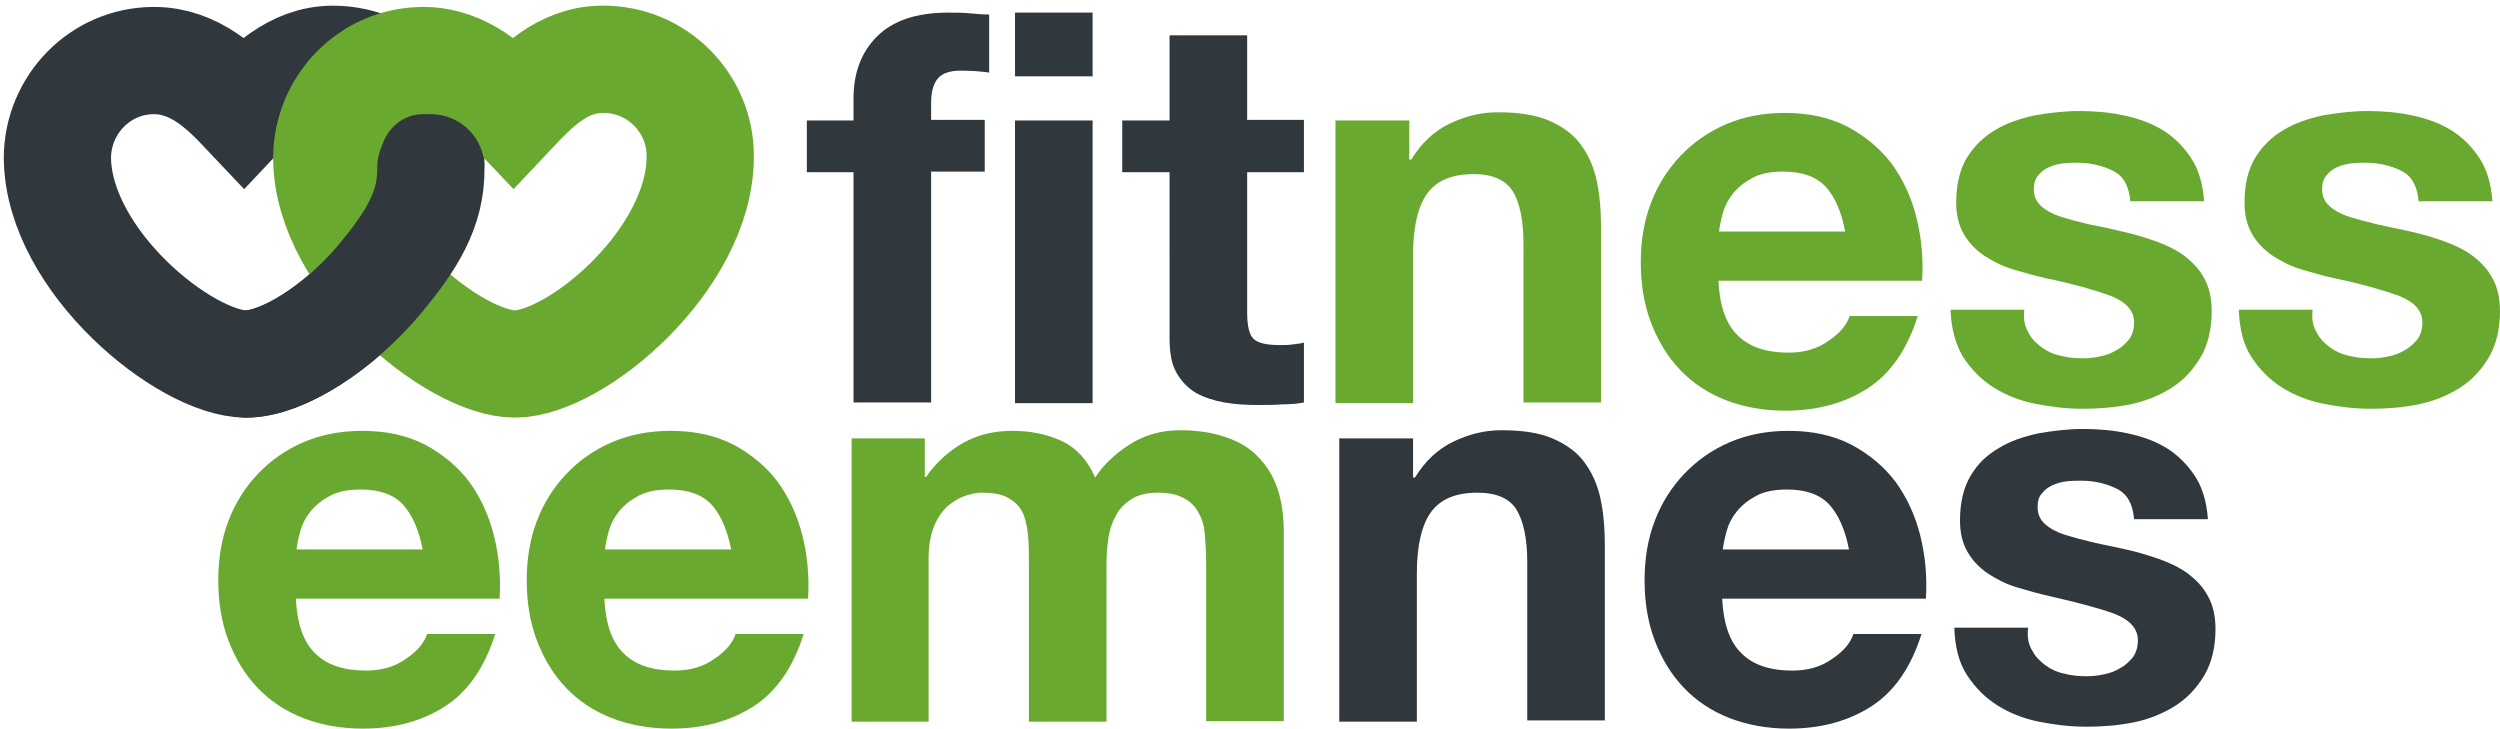 <?xml version="1.0" encoding="utf-8"?>
<!-- Generator: Adobe Illustrator 26.0.1, SVG Export Plug-In . SVG Version: 6.00 Build 0)  -->
<svg version="1.1" id="Laag_1" xmlns="http://www.w3.org/2000/svg" xmlns:xlink="http://www.w3.org/1999/xlink" x="0px" y="0px"
	 viewBox="0 0 396.3 115.5" style="enable-background:new 0 0 396.3 115.5;" xml:space="preserve">
<style type="text/css">
	.st0{fill:#30373D;}
	.st1{fill:#69A92F;}
	.st2{fill:none;stroke:#30373D;stroke-width:17;stroke-miterlimit:10;}
	.st3{fill:none;stroke:#69A92F;stroke-width:17;stroke-miterlimit:10;}
	.st4{fill:none;stroke:#30373D;stroke-width:17;stroke-linecap:round;stroke-miterlimit:10;}
</style>
<g>
	<g>
		<g>
			<path class="st0" d="M127.9,27.3v-8.2h7.4v-3.5c0-4,1.2-7.3,3.7-9.8c2.5-2.5,6.2-3.8,11.3-3.8c1.1,0,2.2,0,3.3,0.1
				c1.1,0.1,2.2,0.2,3.2,0.2v9.2c-1.4-0.2-2.9-0.3-4.5-0.3c-1.7,0-2.9,0.4-3.6,1.2c-0.7,0.8-1.1,2.1-1.1,3.9v2.7h8.5v8.2h-8.5v36.6
				h-12.3V27.3H127.9z"/>
			<path class="st0" d="M160.9,12.1V2h12.3v10.1H160.9z M173.2,19.1v44.8h-12.3V19.1H173.2z"/>
			<path class="st0" d="M206.7,19.1v8.2h-9v22.2c0,2.1,0.3,3.5,1,4.2c0.7,0.7,2.1,1,4.2,1c0.7,0,1.4,0,2-0.1
				c0.6-0.1,1.2-0.1,1.8-0.3v9.5c-1,0.2-2.2,0.3-3.5,0.3c-1.3,0.1-2.5,0.1-3.7,0.1c-1.9,0-3.7-0.1-5.4-0.4c-1.7-0.3-3.2-0.8-4.5-1.5
				c-1.3-0.8-2.3-1.8-3.1-3.2c-0.8-1.4-1.1-3.2-1.1-5.5V27.3h-7.5v-8.2h7.5V5.6h12.3v13.4H206.7z"/>
			<path class="st1" d="M223.4,19.1v6.2h0.3c1.6-2.6,3.6-4.5,6.1-5.7c2.5-1.2,5-1.8,7.6-1.8c3.3,0,6,0.4,8.1,1.3
				c2.1,0.9,3.8,2.1,5,3.7c1.2,1.6,2.1,3.5,2.6,5.8c0.5,2.3,0.7,4.8,0.7,7.6v27.6h-12.3V38.6c0-3.7-0.6-6.5-1.7-8.3
				c-1.2-1.8-3.2-2.7-6.2-2.7c-3.4,0-5.8,1-7.3,3c-1.5,2-2.3,5.3-2.3,9.8v23.5h-12.3V19.1H223.4z"/>
			<path class="st1" d="M275.5,53.2c1.8,1.8,4.5,2.7,8,2.7c2.5,0,4.6-0.6,6.4-1.9c1.8-1.2,2.9-2.6,3.3-3.9H304
				c-1.7,5.4-4.4,9.2-8,11.5c-3.6,2.3-7.9,3.5-13,3.5c-3.5,0-6.7-0.6-9.5-1.7c-2.8-1.1-5.2-2.7-7.2-4.8c-2-2.1-3.5-4.6-4.6-7.5
				c-1.1-2.9-1.6-6.1-1.6-9.5c0-3.4,0.5-6.5,1.6-9.4c1.1-2.9,2.7-5.4,4.7-7.5c2-2.1,4.4-3.8,7.2-5c2.8-1.2,5.9-1.8,9.3-1.8
				c3.8,0,7.1,0.7,10,2.2c2.8,1.5,5.2,3.5,7,5.9c1.8,2.5,3.1,5.3,3.9,8.5c0.8,3.2,1.1,6.5,0.9,10h-32.3
				C272.6,48.5,273.6,51.4,275.5,53.2z M289.4,29.6c-1.5-1.6-3.7-2.4-6.7-2.4c-2,0-3.6,0.3-4.9,1c-1.3,0.7-2.3,1.5-3.1,2.5
				c-0.8,1-1.3,2-1.6,3.1c-0.3,1.1-0.5,2.1-0.6,2.9h20C291.9,33.6,290.9,31.2,289.4,29.6z"/>
			<path class="st1" d="M321.6,52.8c0.5,1,1.3,1.7,2.1,2.3s1.9,1.1,3,1.3c1.1,0.3,2.3,0.4,3.5,0.4c0.9,0,1.8-0.1,2.7-0.3
				c1-0.2,1.8-0.5,2.6-1c0.8-0.4,1.4-1,2-1.7c0.5-0.7,0.8-1.6,0.8-2.7c0-1.8-1.2-3.2-3.7-4.2c-2.5-0.9-5.9-1.9-10.3-2.8
				c-1.8-0.4-3.5-0.9-5.2-1.4c-1.7-0.5-3.2-1.3-4.6-2.2c-1.3-0.9-2.4-2-3.2-3.4c-0.8-1.4-1.2-3-1.2-5c0-2.9,0.6-5.3,1.7-7.1
				c1.1-1.8,2.6-3.3,4.5-4.4c1.8-1.1,3.9-1.8,6.2-2.3c2.3-0.4,4.7-0.7,7.1-0.7c2.4,0,4.8,0.2,7.1,0.7c2.3,0.5,4.3,1.2,6.1,2.3
				c1.8,1.1,3.3,2.6,4.5,4.4c1.2,1.8,1.9,4.1,2.1,6.9h-11.7c-0.2-2.4-1.1-4-2.7-4.8c-1.6-0.8-3.5-1.3-5.7-1.3c-0.7,0-1.4,0-2.3,0.1
				c-0.8,0.1-1.5,0.3-2.2,0.6c-0.7,0.3-1.2,0.7-1.7,1.3c-0.5,0.6-0.7,1.3-0.7,2.2c0,1.1,0.4,2,1.2,2.7c0.8,0.7,1.9,1.3,3.2,1.7
				c1.3,0.4,2.8,0.8,4.5,1.2c1.7,0.3,3.4,0.7,5.1,1.1c1.8,0.4,3.5,0.9,5.2,1.5c1.7,0.6,3.2,1.3,4.6,2.3c1.3,1,2.4,2.1,3.2,3.6
				c0.8,1.4,1.2,3.2,1.2,5.2c0,2.9-0.6,5.4-1.8,7.4c-1.2,2-2.7,3.6-4.6,4.8c-1.9,1.2-4.1,2.1-6.5,2.6c-2.5,0.5-5,0.7-7.5,0.7
				c-2.6,0-5.1-0.3-7.6-0.8c-2.5-0.5-4.7-1.4-6.6-2.6c-1.9-1.2-3.5-2.8-4.8-4.8c-1.2-2-1.9-4.5-2-7.5h11.7
				C320.7,50.7,321,51.8,321.6,52.8z"/>
			<path class="st1" d="M367.3,52.8c0.5,1,1.3,1.7,2.1,2.3s1.9,1.1,3,1.3c1.1,0.3,2.3,0.4,3.5,0.4c0.9,0,1.8-0.1,2.7-0.3
				c1-0.2,1.8-0.5,2.6-1c0.8-0.4,1.4-1,2-1.7c0.5-0.7,0.8-1.6,0.8-2.7c0-1.8-1.2-3.2-3.7-4.2c-2.5-0.9-5.9-1.9-10.3-2.8
				c-1.8-0.4-3.5-0.9-5.2-1.4c-1.7-0.5-3.2-1.3-4.6-2.2c-1.3-0.9-2.4-2-3.2-3.4c-0.8-1.4-1.2-3-1.2-5c0-2.9,0.6-5.3,1.7-7.1
				c1.1-1.8,2.6-3.3,4.5-4.4c1.8-1.1,3.9-1.8,6.2-2.3c2.3-0.4,4.7-0.7,7.1-0.7s4.8,0.2,7.1,0.7c2.3,0.5,4.3,1.2,6.1,2.3
				c1.8,1.1,3.3,2.6,4.5,4.4c1.2,1.8,1.9,4.1,2.1,6.9h-11.7c-0.2-2.4-1.1-4-2.7-4.8c-1.6-0.8-3.5-1.3-5.7-1.3c-0.7,0-1.4,0-2.3,0.1
				c-0.8,0.1-1.5,0.3-2.2,0.6c-0.7,0.3-1.2,0.7-1.7,1.3c-0.5,0.6-0.7,1.3-0.7,2.2c0,1.1,0.4,2,1.2,2.7s1.9,1.3,3.2,1.7
				s2.8,0.8,4.5,1.2s3.4,0.7,5.1,1.1c1.8,0.4,3.5,0.9,5.2,1.5c1.7,0.6,3.2,1.3,4.6,2.3c1.3,1,2.4,2.1,3.2,3.6
				c0.8,1.4,1.2,3.2,1.2,5.2c0,2.9-0.6,5.4-1.8,7.4c-1.2,2-2.7,3.6-4.6,4.8c-1.9,1.2-4.1,2.1-6.5,2.6c-2.5,0.5-5,0.7-7.5,0.7
				c-2.6,0-5.1-0.3-7.6-0.8c-2.5-0.5-4.7-1.4-6.6-2.6c-1.9-1.2-3.5-2.8-4.8-4.8s-1.9-4.5-2-7.5h11.7
				C366.4,50.7,366.7,51.8,367.3,52.8z"/>
		</g>
	</g>
	<g>
		<g>
			<path class="st1" d="M50,103.6c1.8,1.8,4.5,2.7,8,2.7c2.5,0,4.6-0.6,6.4-1.9c1.8-1.2,2.9-2.6,3.3-3.9h10.8
				c-1.7,5.4-4.4,9.2-8,11.5c-3.6,2.3-7.9,3.5-13,3.5c-3.5,0-6.7-0.6-9.5-1.7c-2.8-1.1-5.2-2.7-7.2-4.8c-2-2.1-3.5-4.6-4.6-7.5
				c-1.1-2.9-1.6-6.1-1.6-9.5c0-3.4,0.5-6.5,1.6-9.4c1.1-2.9,2.7-5.4,4.7-7.5c2-2.1,4.4-3.8,7.2-5c2.8-1.2,5.9-1.8,9.3-1.8
				c3.8,0,7.1,0.7,10,2.2c2.8,1.5,5.2,3.5,7,5.9c1.8,2.5,3.1,5.3,3.9,8.5c0.8,3.2,1.1,6.5,0.9,10H46.9
				C47.1,98.9,48.1,101.8,50,103.6z M63.9,80c-1.5-1.6-3.7-2.4-6.7-2.4c-2,0-3.6,0.3-4.9,1c-1.3,0.7-2.3,1.5-3.1,2.5
				c-0.8,1-1.3,2-1.6,3.1c-0.3,1.1-0.5,2.1-0.6,2.9h20C66.4,84,65.4,81.7,63.9,80z"/>
			<path class="st1" d="M98.9,103.6c1.8,1.8,4.5,2.7,8,2.7c2.5,0,4.6-0.6,6.4-1.9c1.8-1.2,2.9-2.6,3.3-3.9h10.8
				c-1.7,5.4-4.4,9.2-8,11.5c-3.6,2.3-7.9,3.5-13,3.5c-3.5,0-6.7-0.6-9.5-1.7c-2.8-1.1-5.2-2.7-7.2-4.8c-2-2.1-3.5-4.6-4.6-7.5
				c-1.1-2.9-1.6-6.1-1.6-9.5c0-3.4,0.5-6.5,1.6-9.4c1.1-2.9,2.7-5.4,4.7-7.5c2-2.1,4.4-3.8,7.2-5c2.8-1.2,5.9-1.8,9.3-1.8
				c3.8,0,7.1,0.7,10,2.2c2.8,1.5,5.2,3.5,7,5.9c1.8,2.5,3.1,5.3,3.9,8.5c0.8,3.2,1.1,6.5,0.9,10H95.8C96,98.9,97,101.8,98.9,103.6z
				 M112.8,80c-1.5-1.6-3.7-2.4-6.7-2.4c-2,0-3.6,0.3-4.9,1c-1.3,0.7-2.3,1.5-3.1,2.5c-0.8,1-1.3,2-1.6,3.1
				c-0.3,1.1-0.5,2.1-0.6,2.9h20C115.3,84,114.3,81.7,112.8,80z"/>
			<path class="st1" d="M146.6,69.5v6.1h0.2c1.6-2.3,3.6-4.1,5.9-5.4c2.3-1.3,4.9-1.9,7.8-1.9c2.8,0,5.4,0.5,7.8,1.6
				c2.3,1.1,4.1,3,5.3,5.8c1.3-2,3.1-3.7,5.4-5.2c2.3-1.5,5-2.3,8.1-2.3c2.4,0,4.6,0.3,6.6,0.9c2,0.6,3.8,1.5,5.2,2.8
				c1.4,1.3,2.6,2.9,3.4,5c0.8,2.1,1.2,4.5,1.2,7.4v30h-12.3V89c0-1.5-0.1-2.9-0.2-4.2c-0.1-1.3-0.4-2.5-1-3.5
				c-0.5-1-1.3-1.8-2.3-2.3c-1-0.6-2.4-0.9-4.1-0.9s-3.1,0.3-4.2,1c-1.1,0.7-1.9,1.5-2.5,2.6c-0.6,1.1-1,2.3-1.2,3.6
				c-0.2,1.4-0.3,2.7-0.3,4.1v25h-12.3V89.2c0-1.3,0-2.6-0.1-3.9c-0.1-1.3-0.3-2.5-0.7-3.6c-0.4-1.1-1.2-2-2.2-2.6
				c-1-0.7-2.5-1-4.5-1c-0.6,0-1.3,0.1-2.3,0.4c-1,0.3-1.9,0.8-2.8,1.5c-0.9,0.7-1.7,1.8-2.3,3.1c-0.6,1.4-1,3.1-1,5.3v26H135V69.5
				H146.6z"/>
			<path class="st0" d="M224,69.5v6.2h0.3c1.6-2.6,3.6-4.5,6.1-5.7c2.5-1.2,5-1.8,7.6-1.8c3.3,0,6,0.4,8.1,1.3
				c2.1,0.9,3.8,2.1,5,3.7c1.2,1.6,2.1,3.5,2.6,5.8c0.5,2.3,0.7,4.8,0.7,7.6v27.6h-12.3V89.1c0-3.7-0.6-6.5-1.7-8.3
				s-3.2-2.7-6.2-2.7c-3.4,0-5.8,1-7.3,3c-1.5,2-2.3,5.3-2.3,9.8v23.5h-12.3V69.5H224z"/>
			<path class="st0" d="M276.1,103.6c1.8,1.8,4.5,2.7,8,2.7c2.5,0,4.6-0.6,6.4-1.9c1.8-1.2,2.9-2.6,3.3-3.9h10.8
				c-1.7,5.4-4.4,9.2-8,11.5c-3.6,2.3-7.9,3.5-13,3.5c-3.5,0-6.7-0.6-9.5-1.7c-2.8-1.1-5.2-2.7-7.2-4.8c-2-2.1-3.5-4.6-4.6-7.5
				c-1.1-2.9-1.6-6.1-1.6-9.5c0-3.4,0.5-6.5,1.6-9.4c1.1-2.9,2.7-5.4,4.7-7.5c2-2.1,4.4-3.8,7.2-5c2.8-1.2,5.9-1.8,9.3-1.8
				c3.8,0,7.1,0.7,10,2.2c2.8,1.5,5.2,3.5,7,5.9c1.8,2.5,3.1,5.3,3.9,8.5c0.8,3.2,1.1,6.5,0.9,10H273
				C273.2,98.9,274.2,101.8,276.1,103.6z M290,80c-1.5-1.6-3.7-2.4-6.7-2.4c-2,0-3.6,0.3-4.9,1c-1.3,0.7-2.3,1.5-3.1,2.5
				c-0.8,1-1.3,2-1.6,3.1c-0.3,1.1-0.5,2.1-0.6,2.9h20C292.5,84,291.5,81.7,290,80z"/>
			<path class="st0" d="M322.2,103.2c0.5,1,1.3,1.7,2.1,2.3s1.9,1.1,3,1.3c1.1,0.3,2.3,0.4,3.5,0.4c0.9,0,1.8-0.1,2.7-0.3
				c1-0.2,1.8-0.5,2.6-1c0.8-0.4,1.4-1,2-1.7c0.5-0.7,0.8-1.6,0.8-2.7c0-1.8-1.2-3.2-3.7-4.2c-2.5-0.9-5.9-1.8-10.3-2.8
				c-1.8-0.4-3.5-0.9-5.2-1.4c-1.7-0.5-3.2-1.3-4.6-2.2c-1.3-0.9-2.4-2-3.2-3.4c-0.8-1.4-1.2-3-1.2-5c0-2.9,0.6-5.3,1.7-7.1
				c1.1-1.9,2.6-3.3,4.5-4.4c1.8-1.1,3.9-1.8,6.2-2.3c2.3-0.4,4.7-0.7,7.1-0.7s4.8,0.2,7.1,0.7c2.3,0.5,4.3,1.2,6.1,2.3
				c1.8,1.1,3.3,2.6,4.5,4.4c1.2,1.8,1.9,4.1,2.1,6.9h-11.7c-0.2-2.4-1.1-4-2.7-4.8c-1.6-0.8-3.5-1.3-5.7-1.3c-0.7,0-1.4,0-2.3,0.1
				c-0.8,0.1-1.5,0.3-2.2,0.6c-0.7,0.3-1.2,0.7-1.7,1.3c-0.5,0.5-0.7,1.3-0.7,2.2c0,1.1,0.4,2,1.2,2.7c0.8,0.7,1.9,1.3,3.2,1.7
				s2.8,0.8,4.5,1.2s3.4,0.7,5.1,1.1c1.8,0.4,3.5,0.9,5.2,1.5c1.7,0.6,3.2,1.3,4.6,2.3c1.3,1,2.4,2.1,3.2,3.6
				c0.8,1.4,1.2,3.2,1.2,5.2c0,2.9-0.6,5.4-1.8,7.4c-1.2,2-2.7,3.6-4.6,4.8c-1.9,1.2-4.1,2.1-6.5,2.6c-2.5,0.5-5,0.7-7.5,0.7
				c-2.6,0-5.1-0.3-7.6-0.8c-2.5-0.5-4.7-1.4-6.6-2.6c-1.9-1.2-3.5-2.8-4.8-4.8s-1.9-4.5-2-7.5h11.7
				C321.3,101.1,321.6,102.3,322.2,103.2z"/>
		</g>
	</g>
	<path class="st2" d="M68.3,24.7c0-3.6-1.3-6.9-3.4-9.5c-1.5-1.9-3.4-3.4-5.6-4.4c-2-0.9-4.2-1.4-6.5-1.4c-6.4,0-10.8,4.7-14.1,8.2
		c-3.4-3.6-7.9-8-14.3-8c-8.5,0-15.3,7-15.3,15.5C9.3,41.4,29.4,57.7,39,57.7c5.7,0,14.8-5.7,21.4-13.7C65,38.3,68.4,31.5,68.3,24.7
		z"/>
	<path class="st3" d="M111,24.7c0-8.5-7-15.4-15.5-15.3c-6.4,0-10.8,4.7-14.1,8.2c-3.4-3.6-7.9-8-14.3-8c-8.5,0-15.3,7-15.3,15.5
		c0.1,16.3,20.3,32.6,29.8,32.6C91.3,57.7,111.1,41.1,111,24.7z"/>
	<path class="st4" d="M39,57.7c5.7,0,14.8-5.7,21.4-13.7c4.7-5.7,8-10.7,7.9-17.4"/>
</g>
</svg>
